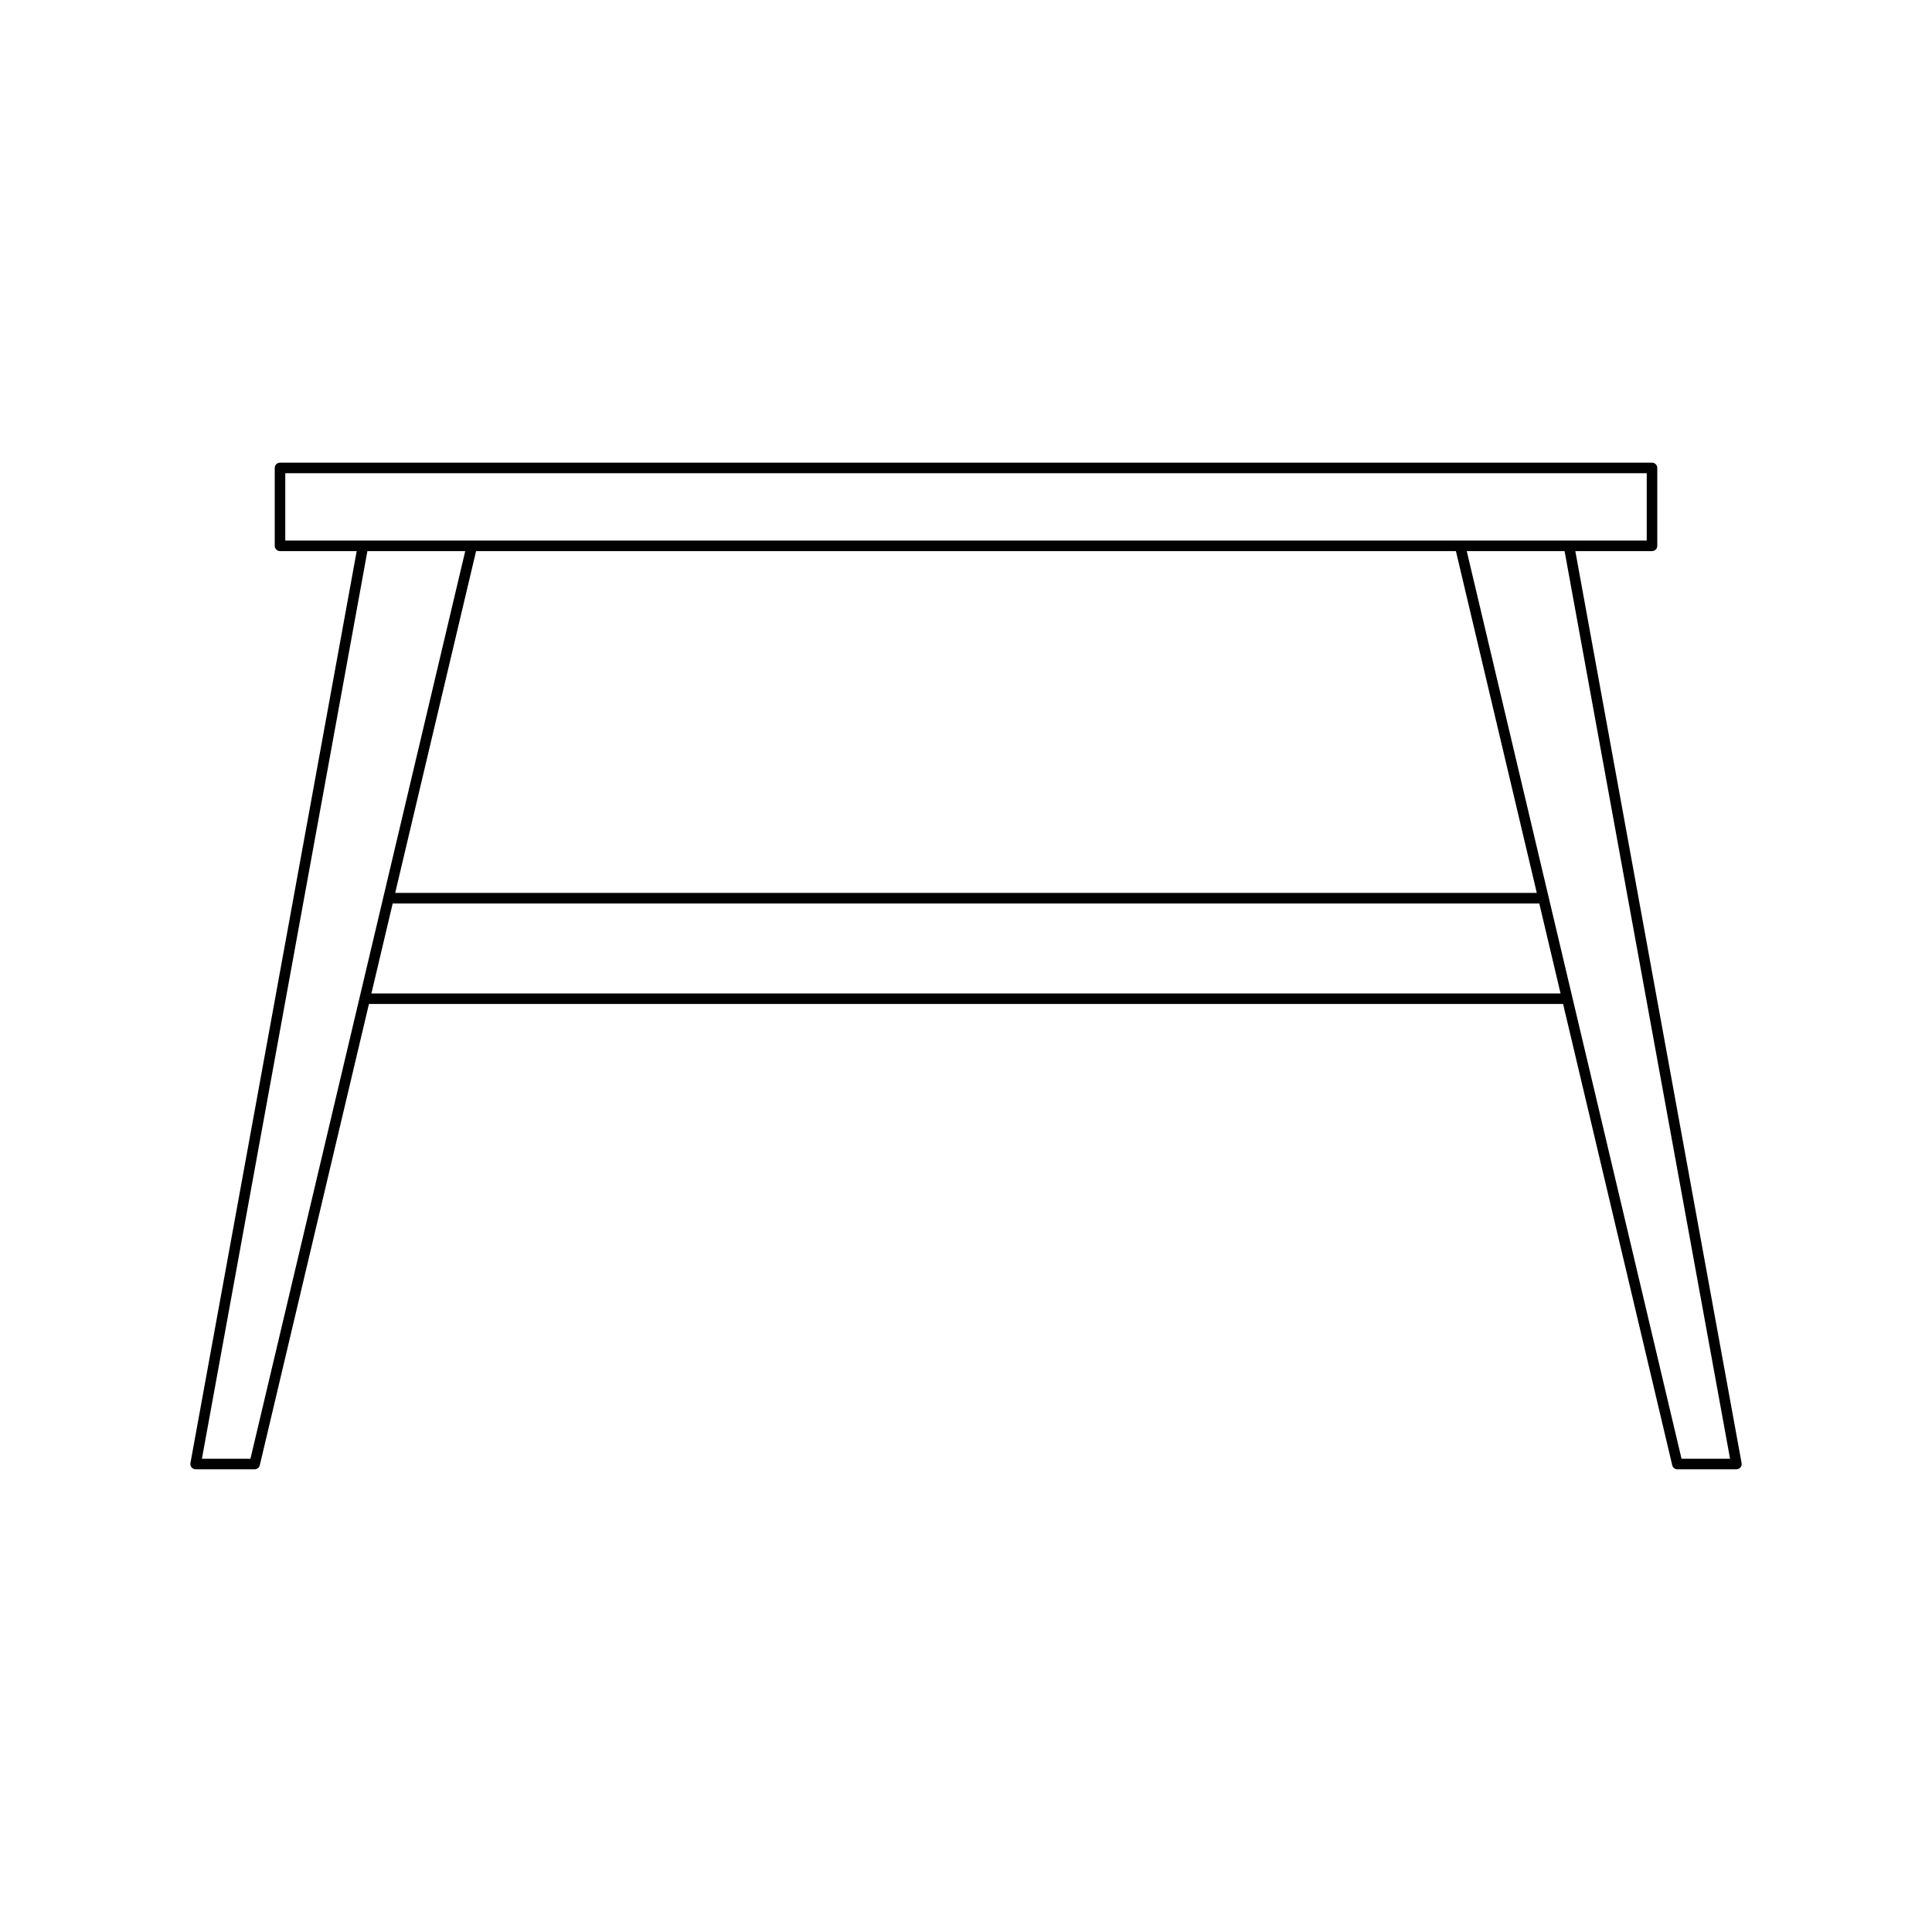 <?xml version="1.0" encoding="UTF-8"?>
<!-- Uploaded to: ICON Repo, www.svgrepo.com, Generator: ICON Repo Mixer Tools -->
<svg fill="#000000" width="800px" height="800px" version="1.1" viewBox="144 144 512 512" xmlns="http://www.w3.org/2000/svg">
 <path d="m605.54 531.73-44.062-241.68h20.32c0.773 0 1.398-0.625 1.398-1.398v-20.641c0-0.773-0.625-1.398-1.398-1.398h-363.59c-0.773 0-1.398 0.625-1.398 1.398v20.641c0 0.773 0.625 1.398 1.398 1.398h20.32l-44.062 241.68c-0.074 0.41 0.039 0.828 0.305 1.148 0.266 0.32 0.66 0.504 1.074 0.504h15.645c0.648 0 1.215-0.445 1.359-1.078l28.926-122.24h316.46l28.926 122.24c0.148 0.633 0.715 1.078 1.359 1.078h15.645c0.414 0 0.809-0.184 1.074-0.504 0.266-0.32 0.375-0.738 0.301-1.148zm-385.94-244.48v-17.844h360.8v17.844zm310.23 2.797 21.438 90.586h-302.54l21.438-90.586zm-319.46 240.54h-12.859l43.855-240.54h25.926zm32.055-123.31 5.641-23.836h303.86l5.641 23.836zm347.2 123.31-56.922-240.54h25.926l43.855 240.54z"/>
</svg>